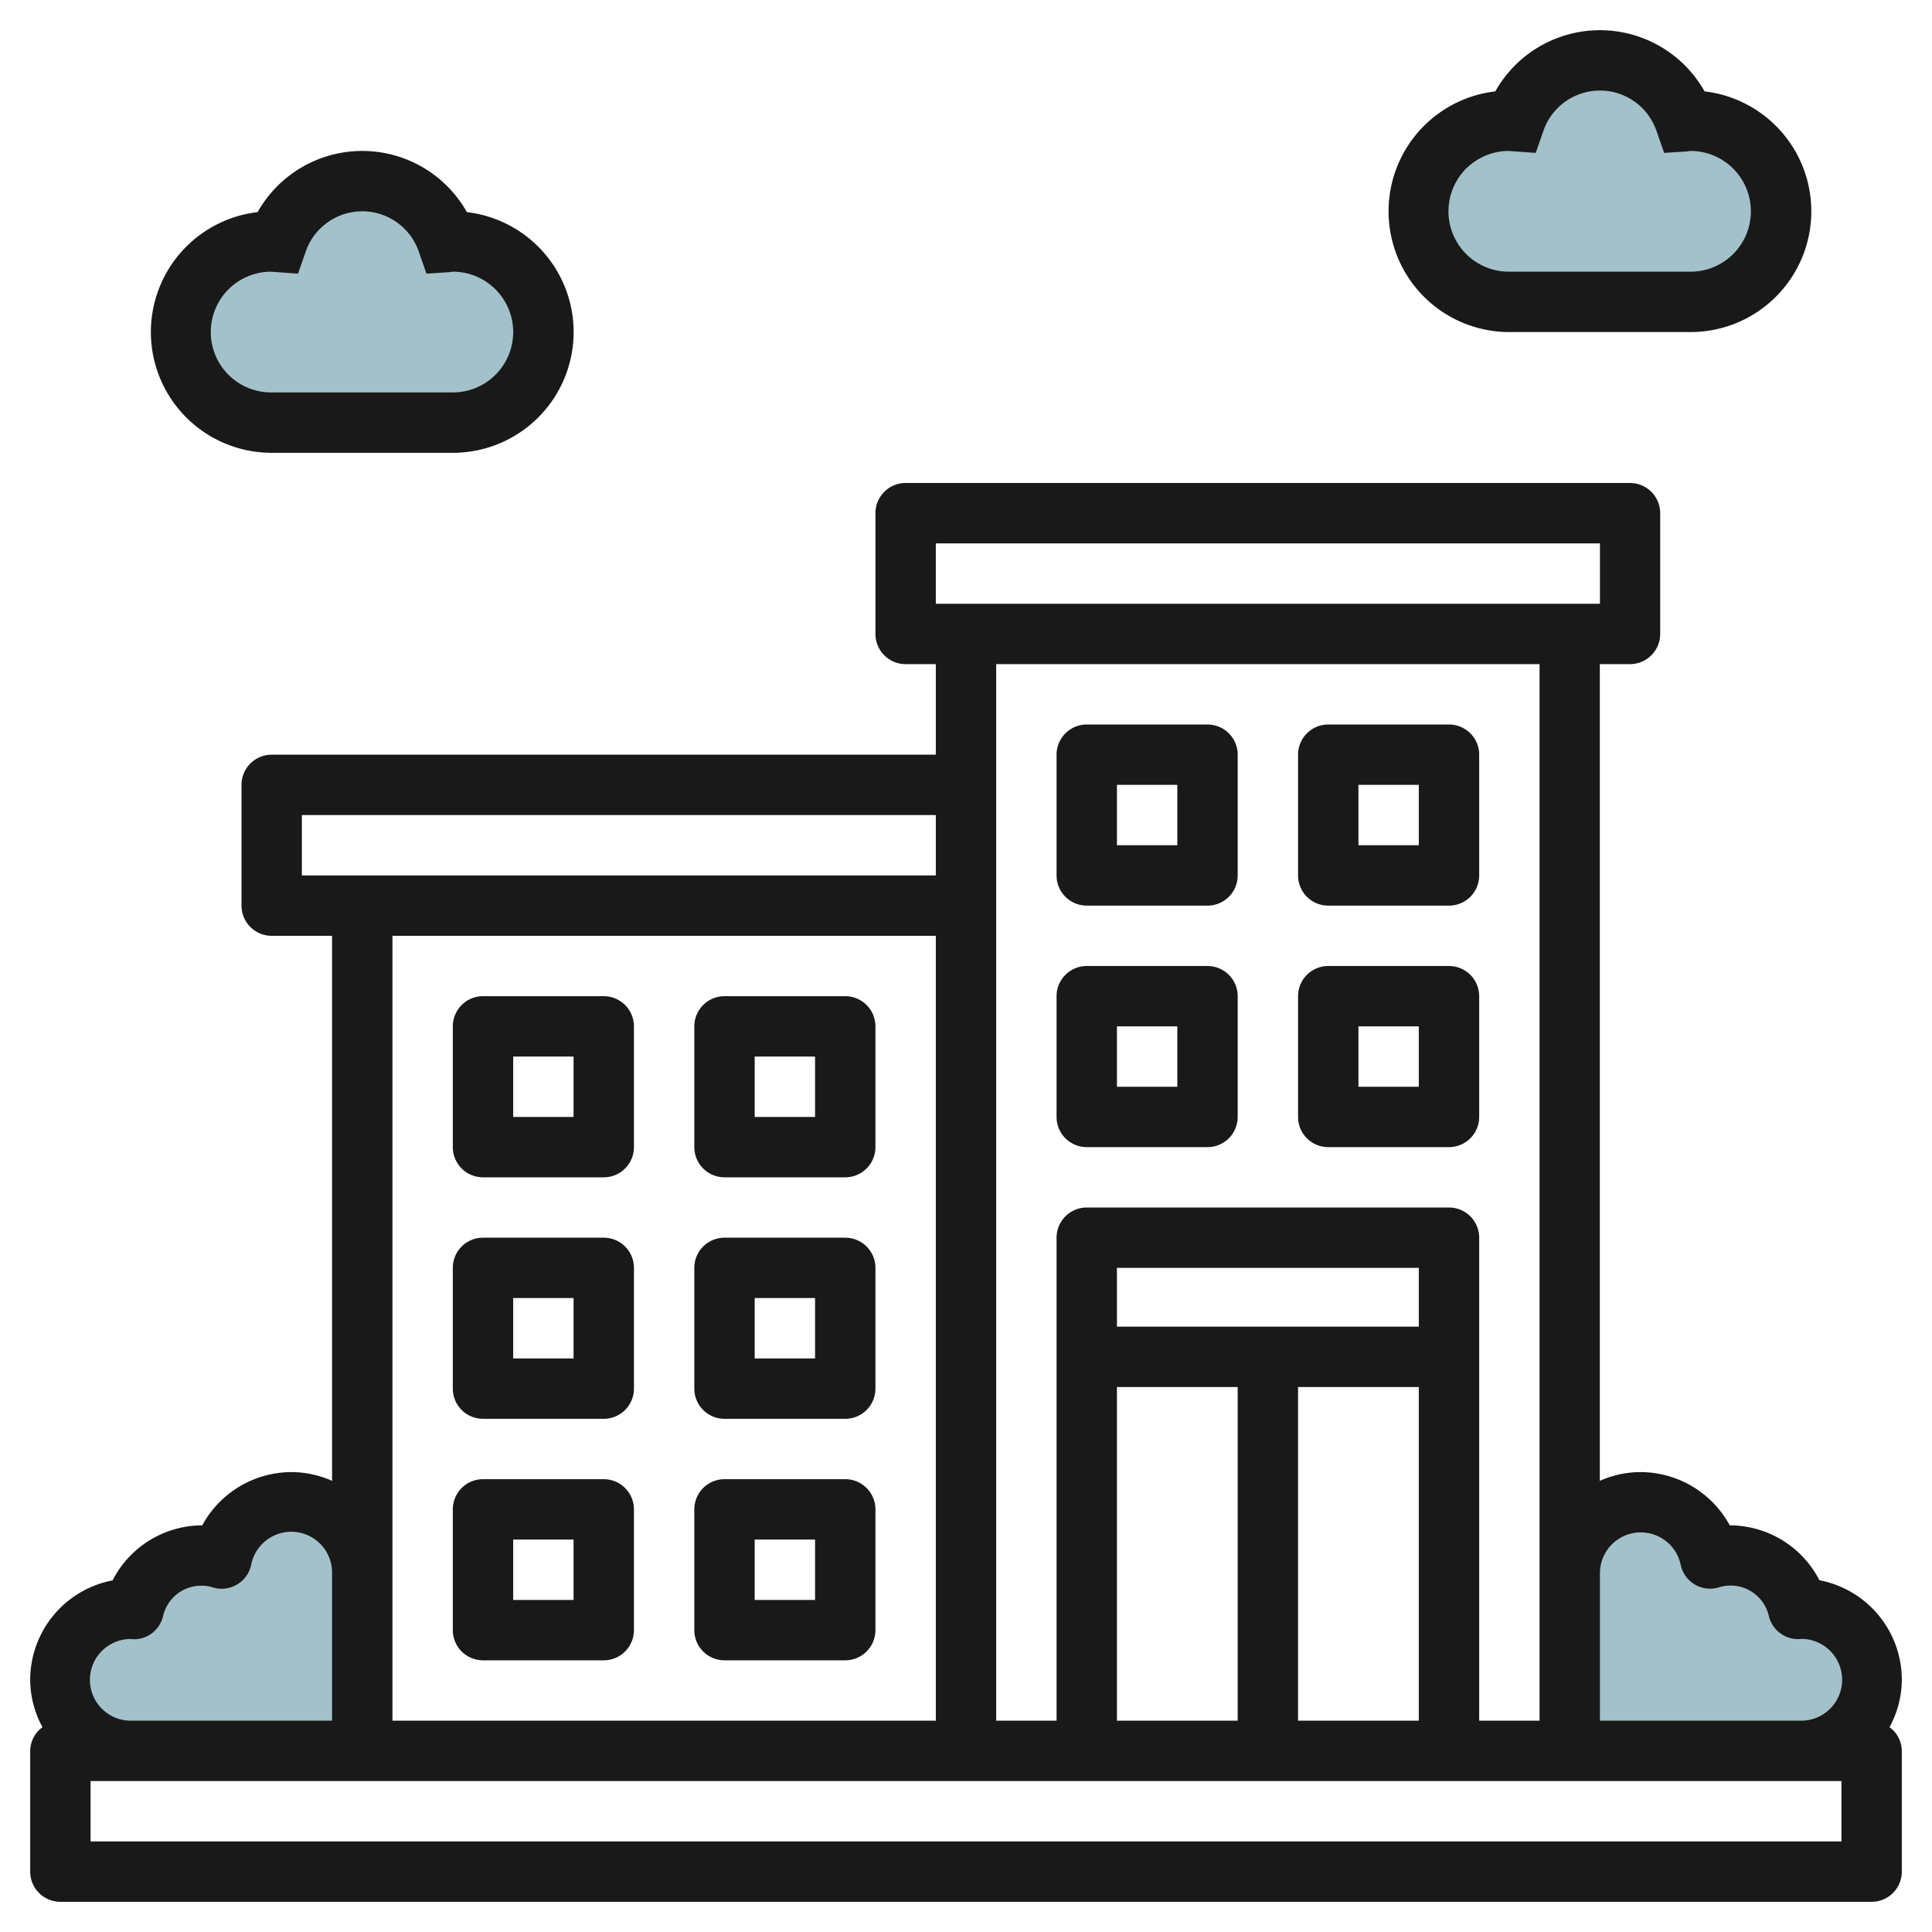 <svg id="Layer_3" height="512" viewBox="0 0 64 64" width="512" xmlns="http://www.w3.org/2000/svg" data-name="Layer 3"><path d="m56 10a3 3 0 0 0 0-6c-.061 0-.118.014-.178.018a2.982 2.982 0 0 0 -5.644 0c-.06-.004-.117-.018-.178-.018a3 3 0 0 0 0 6z" fill="#a3c1ca"/><path d="m15 14a3 3 0 0 0 0-6c-.061 0-.118.014-.178.018a2.982 2.982 0 0 0 -5.644 0c-.06-.004-.117-.018-.178-.018a3 3 0 0 0 0 6z" fill="#a3c1ca"/><path d="m59.647 53.294c-.028 0-.053.007-.081.008a2.3 2.3 0 0 0 -2.912-1.673 2.353 2.353 0 0 0 -4.654.489v5.882h7.647a2.353 2.353 0 0 0 0-4.706z" fill="#a3c1ca"/><path d="m9.647 49.765a2.353 2.353 0 0 0 -2.3 1.864 2.3 2.3 0 0 0 -2.913 1.671c-.028 0-.053-.008-.081-.008a2.353 2.353 0 1 0 0 4.706h7.647v-5.88a2.352 2.352 0 0 0 -2.353-2.353z" fill="#a3c1ca"/><g fill="#191919"><path d="m24 39h4a1 1 0 0 0 1-1v-4a1 1 0 0 0 -1-1h-4a1 1 0 0 0 -1 1v4a1 1 0 0 0 1 1zm1-4h2v2h-2z"/><path d="m24 47h4a1 1 0 0 0 1-1v-4a1 1 0 0 0 -1-1h-4a1 1 0 0 0 -1 1v4a1 1 0 0 0 1 1zm1-4h2v2h-2z"/><path d="m24 55h4a1 1 0 0 0 1-1v-4a1 1 0 0 0 -1-1h-4a1 1 0 0 0 -1 1v4a1 1 0 0 0 1 1zm1-4h2v2h-2z"/><path d="m16 39h4a1 1 0 0 0 1-1v-4a1 1 0 0 0 -1-1h-4a1 1 0 0 0 -1 1v4a1 1 0 0 0 1 1zm1-4h2v2h-2z"/><path d="m16 47h4a1 1 0 0 0 1-1v-4a1 1 0 0 0 -1-1h-4a1 1 0 0 0 -1 1v4a1 1 0 0 0 1 1zm1-4h2v2h-2z"/><path d="m16 55h4a1 1 0 0 0 1-1v-4a1 1 0 0 0 -1-1h-4a1 1 0 0 0 -1 1v4a1 1 0 0 0 1 1zm1-4h2v2h-2z"/><path d="m44 30h4a1 1 0 0 0 1-1v-4a1 1 0 0 0 -1-1h-4a1 1 0 0 0 -1 1v4a1 1 0 0 0 1 1zm1-4h2v2h-2z"/><path d="m49 33a1 1 0 0 0 -1-1h-4a1 1 0 0 0 -1 1v4a1 1 0 0 0 1 1h4a1 1 0 0 0 1-1zm-2 3h-2v-2h2z"/><path d="m40 24h-4a1 1 0 0 0 -1 1v4a1 1 0 0 0 1 1h4a1 1 0 0 0 1-1v-4a1 1 0 0 0 -1-1zm-1 4h-2v-2h2z"/><path d="m40 32h-4a1 1 0 0 0 -1 1v4a1 1 0 0 0 1 1h4a1 1 0 0 0 1-1v-4a1 1 0 0 0 -1-1zm-1 4h-2v-2h2z"/><path d="m50 11h6a4 4 0 0 0 .466-7.973 3.977 3.977 0 0 0 -6.932 0 4 4 0 0 0 .466 7.973zm-.035-6 .908.065.25-.718a1.981 1.981 0 0 1 3.754 0l.25.718.76-.049.113-.016a2 2 0 0 1 0 4h-6a2 2 0 0 1 -.035-4z"/><path d="m9 15h6a4 4 0 0 0 .466-7.973 3.977 3.977 0 0 0 -6.932 0 4 4 0 0 0 .466 7.973zm-.035-6 .908.065.25-.718a1.981 1.981 0 0 1 3.754 0l.25.718.76-.049.113-.016a2 2 0 0 1 0 4h-6a2 2 0 0 1 -.035-4z"/><path d="m62.592 57.215a3.3 3.3 0 0 0 .408-1.568 3.359 3.359 0 0 0 -2.73-3.3 3.344 3.344 0 0 0 -2.97-1.818 3.372 3.372 0 0 0 -2.951-1.764 3.326 3.326 0 0 0 -1.353.29v-27.055h1a1 1 0 0 0 1-1v-4a1 1 0 0 0 -1-1h-23.996a1 1 0 0 0 -1 1v4a1 1 0 0 0 1 1h1v3h-22a1 1 0 0 0 -1 1v4a1 1 0 0 0 1 1h2v18.055a3.326 3.326 0 0 0 -1.353-.29 3.372 3.372 0 0 0 -2.947 1.764 3.344 3.344 0 0 0 -2.97 1.823 3.359 3.359 0 0 0 -2.73 3.295 3.3 3.3 0 0 0 .408 1.568.982.982 0 0 0 -.408.785v4a1 1 0 0 0 1 1h60a1 1 0 0 0 1-1v-4a.982.982 0 0 0 -.408-.785zm-31.592-39.215h22v2h-22zm17 22h-12a1 1 0 0 0 -1 1v16h-2v-35h18v35h-2v-16a1 1 0 0 0 -1-1zm-11 3.947v-1.947h10v1.947zm10 2v11.053h-4v-11.053zm-6 0v11.053h-4v-11.053zm-31-16.947v-2h21v2zm21 2v26h-18v-26zm-26.69 23.294c.032 0 .066.007.088.008a.989.989 0 0 0 1-.752 1.3 1.3 0 0 1 1.671-.959 1 1 0 0 0 1.252-.755 1.352 1.352 0 0 1 2.679.282v4.882h-6.647a1.353 1.353 0 0 1 -.043-2.706zm56.69 6.706h-58v-2h58zm-1.353-4h-6.647v-4.882a1.352 1.352 0 0 1 2.675-.282 1 1 0 0 0 .463.65.991.991 0 0 0 .791.1 1.3 1.3 0 0 1 1.669.96 1 1 0 0 0 .968.752 1.039 1.039 0 0 0 .123-.008 1.353 1.353 0 0 1 -.042 2.71z"/></g></svg>
